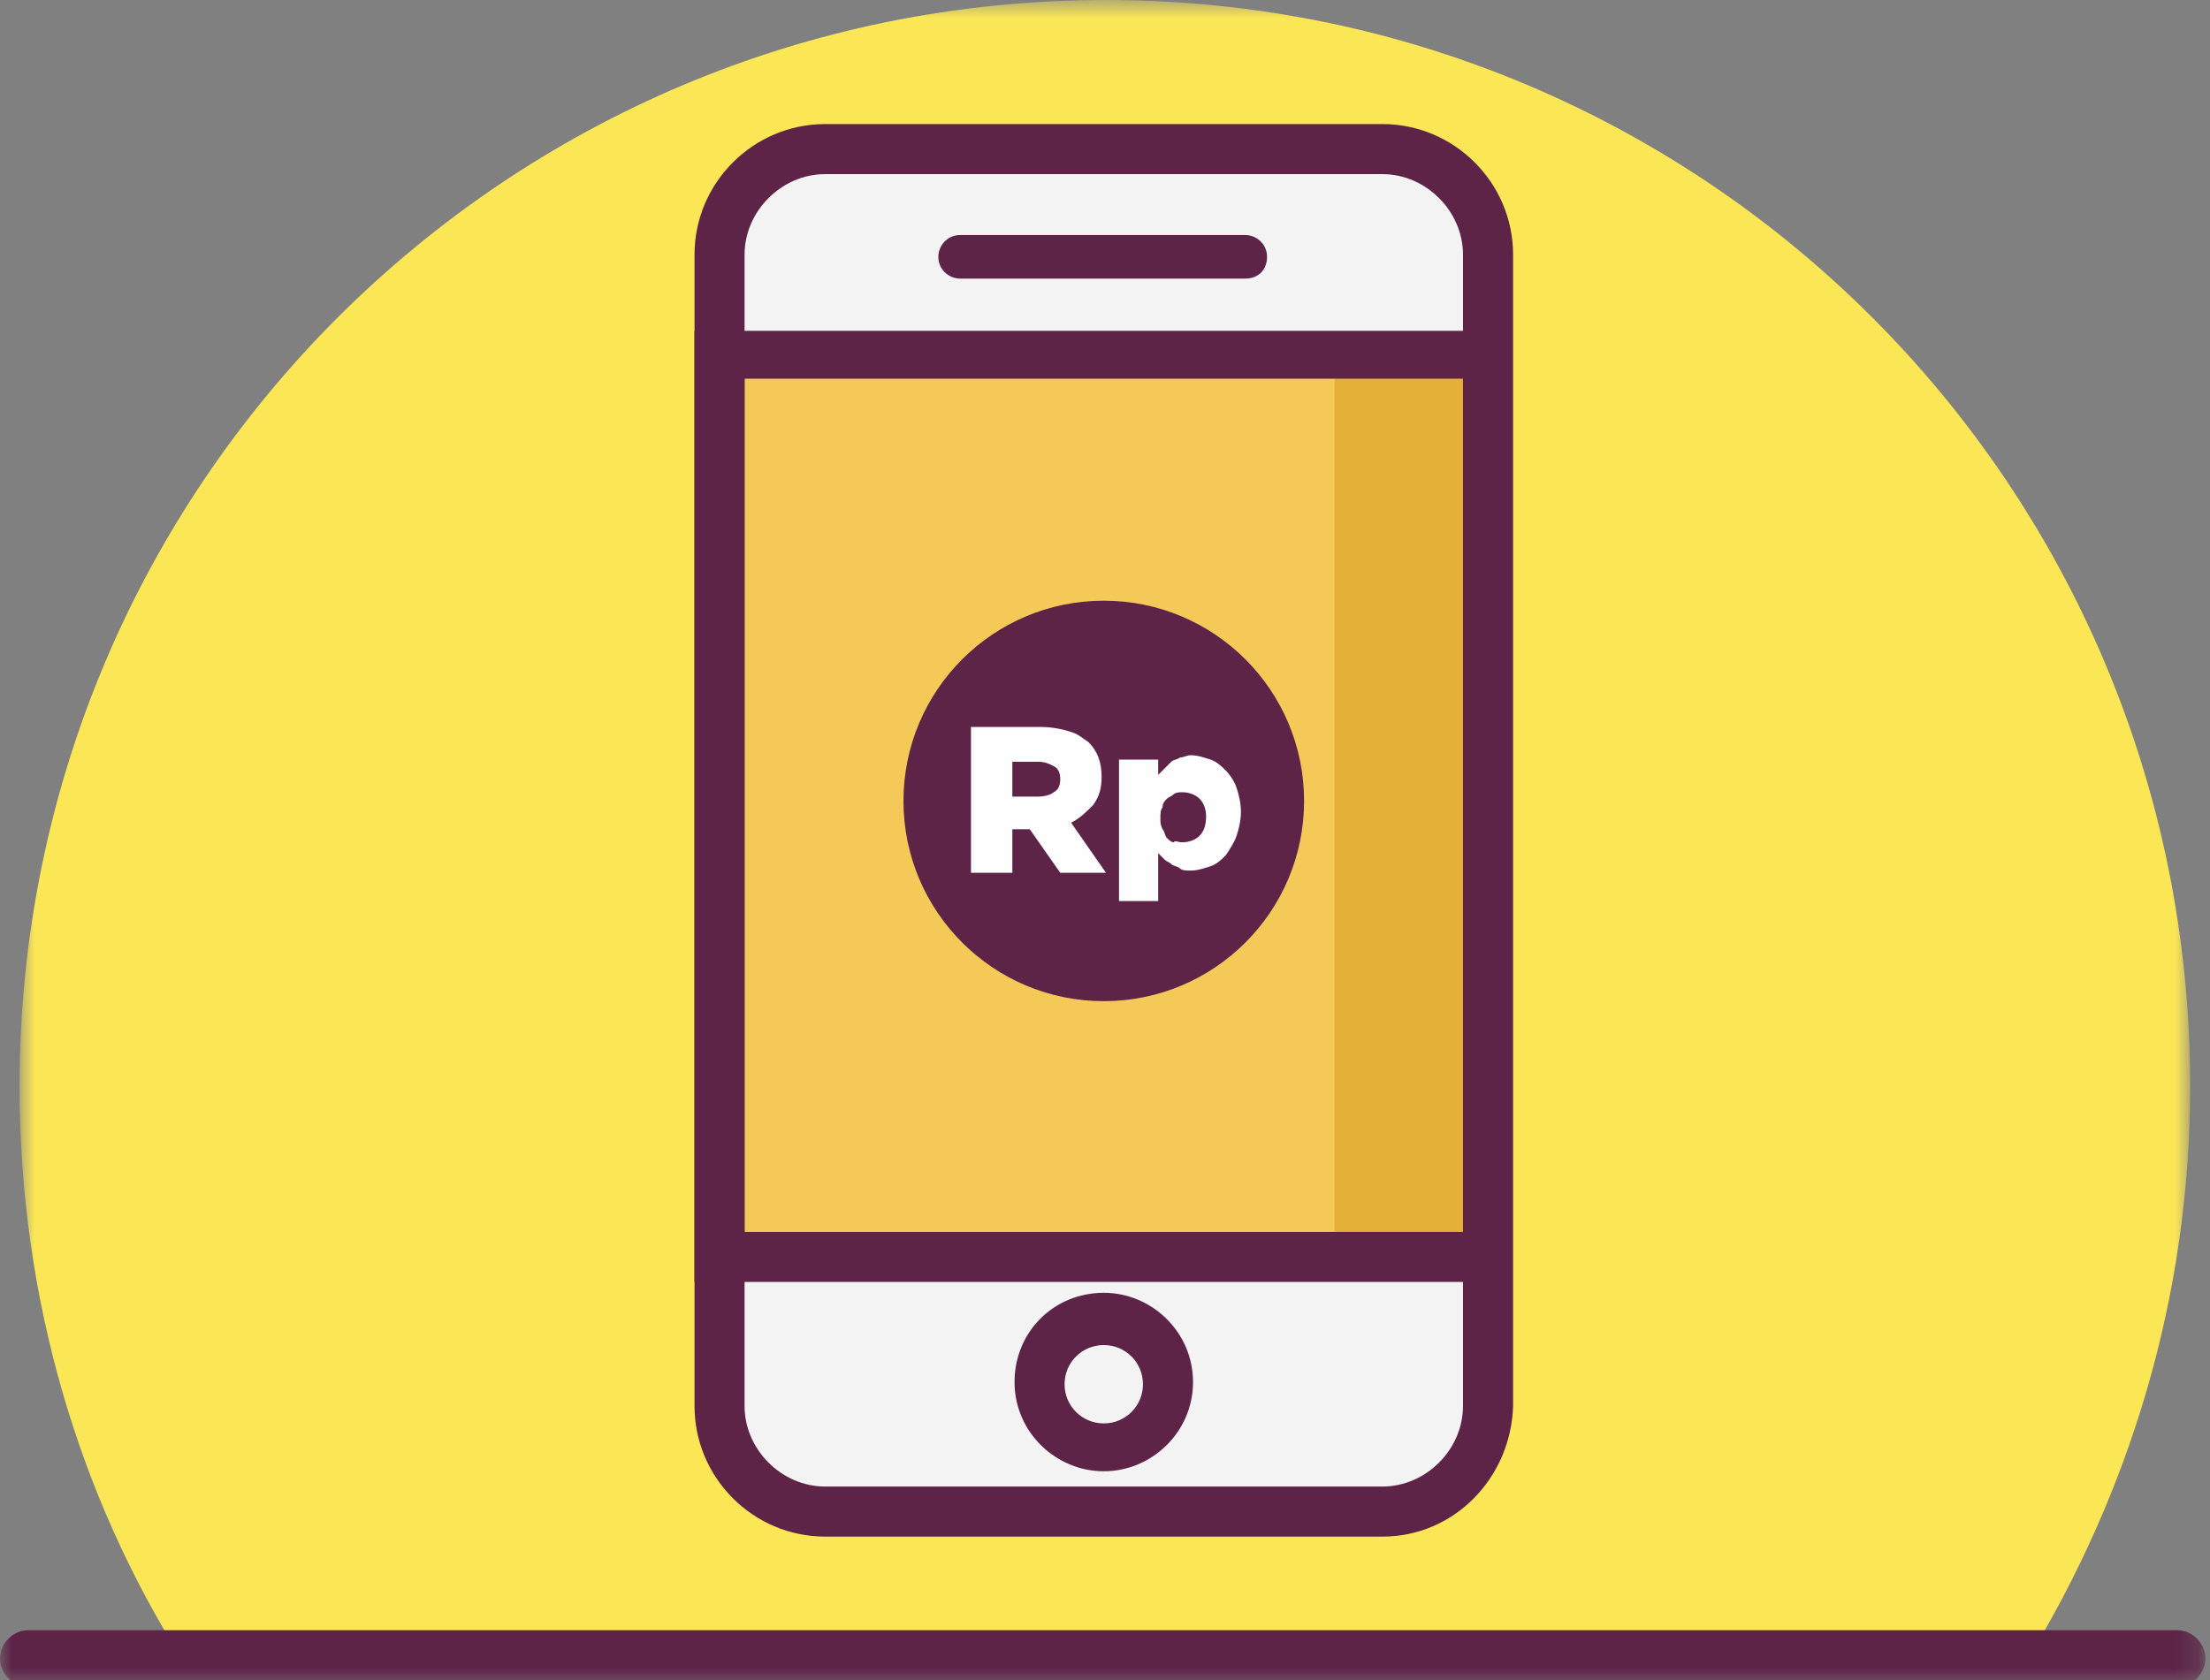 <?xml version="1.0" encoding="UTF-8"?>
<svg width="96px" height="73px" viewBox="0 0 96 73" version="1.1" xmlns="http://www.w3.org/2000/svg" xmlns:xlink="http://www.w3.org/1999/xlink">
    <rect x="0" y="0" width="96" height="73" fill="#808080" stroke="none"/>
    <!-- Generator: Sketch 50.2 (55047) - http://www.bohemiancoding.com/sketch -->
    <title>icon-4</title>
    <desc>Created with Sketch.</desc>
    <defs>
        <polygon id="path-1" points="0.851 0.708 95.138 0.708 95.138 72.865 0.851 72.865"></polygon>
        <polygon id="path-3" points="0 73.292 95.8 73.292 95.8 0 0 0"></polygon>
    </defs>
    <g id="icon-4" stroke="none" stroke-width="1" fill="none" fill-rule="evenodd">
        <g id="Group-3" transform="translate(0, -0.708)">
            <mask id="mask-2" fill="white">
                <use xlink:href="#path-1"></use>
            </mask>
            <g id="Clip-2"></g>
            <path d="M95.138,47.899 C95.138,57.072 92.49,65.584 88.045,72.865 L7.944,72.865 C3.404,65.678 0.851,57.072 0.851,47.899 C0.851,21.797 21.94,0.708 48.041,0.708 C74.048,0.708 95.138,21.797 95.138,47.899" id="Fill-1" fill="#FBE756" mask="url(#mask-2)"></path>
        </g>
        <path d="M57.783,65.916 L38.112,65.916 C34.329,65.916 31.303,62.89 31.303,59.106 L31.303,13.524 C31.303,9.741 34.329,6.715 38.112,6.715 L57.783,6.715 C61.565,6.715 64.592,9.741 64.592,13.524 L64.592,59.106 C64.592,62.89 61.565,65.916 57.783,65.916" id="Fill-4" fill="#F3F3F3"></path>
        <mask id="mask-4" fill="white">
            <use xlink:href="#path-3"></use>
        </mask>
        <g id="Clip-7"></g>
        <polygon id="Fill-6" fill="#F5C957" mask="url(#mask-4)" points="31.303 54.851 64.592 54.851 64.592 15.604 31.303 15.604"></polygon>
        <polygon id="Fill-8" fill="#E5B037" mask="url(#mask-4)" points="57.971 54.851 64.686 54.851 64.686 15.699 57.971 15.699"></polygon>
        <path d="M35.843,7.566 C33.95,7.566 32.343,9.174 32.343,11.065 L32.343,61.093 C32.343,62.984 33.95,64.592 35.843,64.592 L60.053,64.592 C61.944,64.592 63.551,62.984 63.551,61.093 L63.551,11.065 C63.551,9.174 61.944,7.566 60.053,7.566 L35.843,7.566 Z M60.053,66.768 L35.843,66.768 C32.721,66.768 30.169,64.214 30.169,61.093 L30.169,11.065 C30.169,7.944 32.721,5.391 35.843,5.391 L60.053,5.391 C63.173,5.391 65.727,7.944 65.727,11.065 L65.727,61.093 C65.632,64.214 63.173,66.768 60.053,66.768 Z" id="Fill-9" fill="#5D2448" mask="url(#mask-4)"></path>
        <path d="M32.343,53.527 L63.551,53.527 L63.551,16.455 L32.343,16.455 L32.343,53.527 Z M30.169,55.702 L65.632,55.702 L65.632,14.375 L30.169,14.375 L30.169,55.702 Z" id="Fill-10" fill="#5D2448" mask="url(#mask-4)"></path>
        <path d="M47.947,58.445 C47.001,58.445 46.244,59.201 46.244,60.147 C46.244,61.092 47.001,61.849 47.947,61.849 C48.892,61.849 49.649,61.092 49.649,60.147 C49.649,59.201 48.892,58.445 47.947,58.445 M47.947,63.929 C45.866,63.929 44.07,62.227 44.07,60.052 C44.07,57.877 45.772,56.174 47.947,56.174 C50.028,56.174 51.824,57.877 51.824,60.052 C51.824,62.227 50.028,63.929 47.947,63.929" id="Fill-11" fill="#5D2448" mask="url(#mask-4)"></path>
        <path d="M54.094,12.105 L41.705,12.105 C41.232,12.105 40.76,11.727 40.76,11.159 C40.76,10.686 41.138,10.213 41.705,10.213 L54.094,10.213 C54.567,10.213 55.039,10.592 55.039,11.159 C55.039,11.727 54.661,12.105 54.094,12.105" id="Fill-12" fill="#5D2448" mask="url(#mask-4)"></path>
        <path d="M47.947,26.101 C52.752,26.101 56.648,29.997 56.648,34.802 C56.648,39.607 52.752,43.502 47.947,43.502 C43.142,43.502 39.246,39.607 39.246,34.802 C39.246,29.997 43.142,26.101 47.947,26.101" id="Fill-13" fill="#5D2448" mask="url(#mask-4)"></path>
        <path d="M45.11,34.613 C45.394,34.613 45.677,34.518 45.772,34.424 C45.961,34.329 46.056,34.14 46.056,33.856 C46.056,33.572 45.961,33.384 45.772,33.289 C45.583,33.194 45.394,33.1 45.11,33.1 L43.975,33.1 L43.975,34.613 L45.11,34.613 Z M42.178,31.587 L45.205,31.587 C45.677,31.587 46.151,31.681 46.434,31.776 C46.813,31.87 47.002,32.059 47.285,32.249 C47.664,32.627 47.853,33.1 47.853,33.761 C47.853,34.235 47.758,34.613 47.474,34.991 C47.191,35.275 46.907,35.558 46.528,35.748 L48.042,37.923 L46.056,37.923 L44.732,36.031 L43.975,36.031 L43.975,37.923 L42.178,37.923 L42.178,31.587 Z" id="Fill-14" fill="#FEFEFE" mask="url(#mask-4)"></path>
        <path d="M51.352,36.599 C51.635,36.599 51.919,36.504 52.108,36.315 C52.297,36.126 52.392,35.842 52.392,35.464 C52.392,35.181 52.297,34.897 52.108,34.707 C51.919,34.518 51.635,34.424 51.352,34.424 C51.257,34.424 51.068,34.424 50.973,34.518 C50.878,34.613 50.785,34.613 50.69,34.707 C50.595,34.802 50.5,34.897 50.5,35.086 C50.406,35.181 50.406,35.37 50.406,35.558 C50.406,35.748 50.406,35.842 50.5,36.032 C50.595,36.126 50.595,36.315 50.69,36.41 C50.784,36.504 50.878,36.599 50.973,36.599 C51.068,36.504 51.163,36.599 51.352,36.599 Z M48.609,33.005 L50.311,33.005 L50.311,33.667 C50.406,33.573 50.5,33.478 50.595,33.384 C50.69,33.289 50.785,33.194 50.879,33.1 C50.973,33.005 51.163,33.005 51.257,32.911 C51.447,32.911 51.541,32.816 51.73,32.816 C52.014,32.816 52.297,32.911 52.581,33.005 C52.865,33.1 53.054,33.289 53.244,33.478 C53.432,33.667 53.622,33.951 53.716,34.235 C53.811,34.518 53.905,34.897 53.905,35.275 C53.905,35.653 53.811,36.032 53.716,36.315 C53.622,36.599 53.432,36.883 53.244,37.166 C53.054,37.355 52.865,37.545 52.581,37.64 C52.297,37.734 52.014,37.828 51.73,37.828 C51.541,37.828 51.352,37.828 51.257,37.734 C51.163,37.64 50.973,37.64 50.879,37.545 C50.785,37.45 50.69,37.45 50.595,37.355 C50.5,37.261 50.406,37.166 50.311,37.072 L50.311,39.152 L48.609,39.152 L48.609,33.005 Z" id="Fill-15" fill="#FEFEFE" mask="url(#mask-4)"></path>
        <path d="M94.571,73.292 L1.23,73.292 C0.568,73.292 0,72.725 0,72.063 C0,71.401 0.568,70.834 1.23,70.834 L94.571,70.834 C95.232,70.834 95.8,71.401 95.8,72.063 C95.8,72.725 95.232,73.292 94.571,73.292" id="Fill-16" fill="#5D2448" mask="url(#mask-4)"></path>
    </g>
</svg>